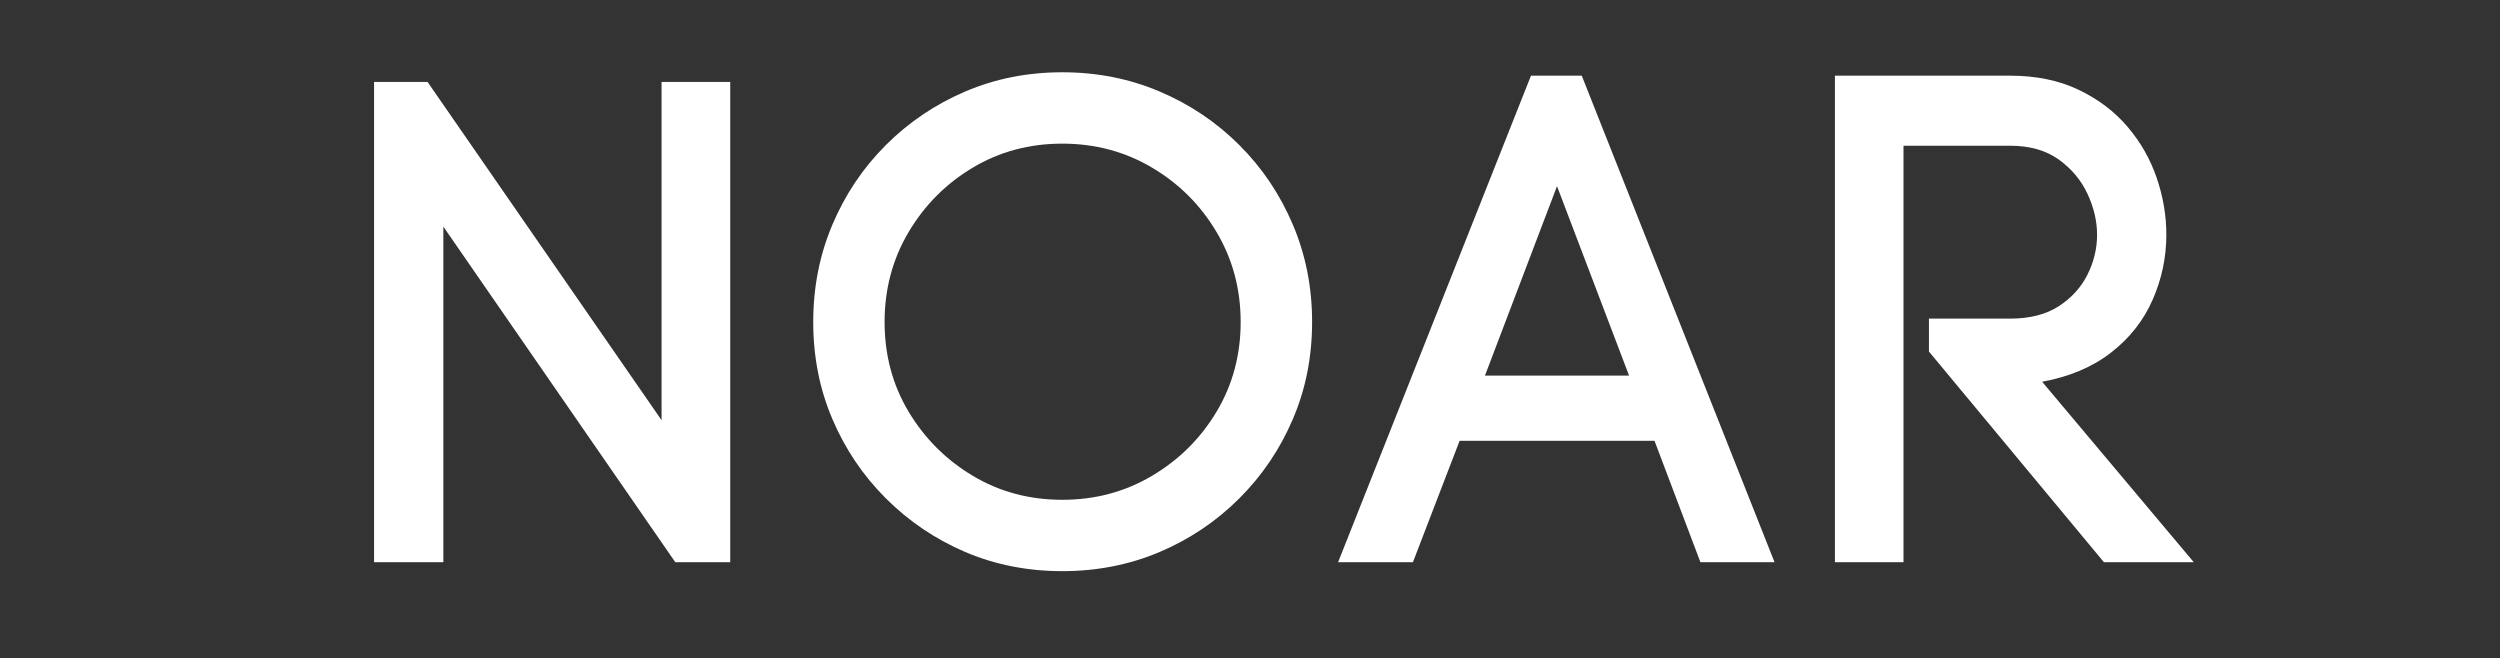 <svg xmlns="http://www.w3.org/2000/svg" xmlns:xlink="http://www.w3.org/1999/xlink" width="600" zoomAndPan="magnify" viewBox="0 0 450 118.5" height="158" preserveAspectRatio="xMidYMid meet" version="1.0"><rect x="0" y="0" width="450" height="118.5" fill="#333333" stroke="none"/><defs><g></g></defs><g fill="#ffffff" fill-opacity="1"><g transform="translate(56.708, 101.198)"><g><path d="M 10.625 -86.453 L 20.25 -86.453 L 62.375 -25.562 L 62.375 -86.453 L 74.734 -86.453 L 74.734 0 L 64.844 0 L 23.094 -60.406 L 23.094 0 L 10.625 0 Z M 10.625 -86.453"></path></g></g></g><g fill="#ffffff" fill-opacity="1"><g transform="translate(142.054, 101.198)"><g><path d="M 4.328 -43.234 C 4.328 -49.492 5.477 -55.336 7.781 -60.766 C 10.082 -66.203 13.289 -70.977 17.406 -75.094 C 21.531 -79.207 26.285 -82.414 31.672 -84.719 C 37.066 -87.031 42.895 -88.188 49.156 -88.188 C 55.414 -88.188 61.258 -87.031 66.688 -84.719 C 72.125 -82.414 76.898 -79.207 81.016 -75.094 C 85.141 -70.977 88.352 -66.203 90.656 -60.766 C 92.969 -55.336 94.125 -49.492 94.125 -43.234 C 94.125 -36.973 92.969 -31.145 90.656 -25.75 C 88.352 -20.352 85.141 -15.598 81.016 -11.484 C 76.898 -7.367 72.125 -4.156 66.688 -1.844 C 61.258 0.457 55.414 1.609 49.156 1.609 C 42.895 1.609 37.066 0.457 31.672 -1.844 C 26.285 -4.156 21.531 -7.367 17.406 -11.484 C 13.289 -15.598 10.082 -20.352 7.781 -25.75 C 5.477 -31.145 4.328 -36.973 4.328 -43.234 Z M 17.172 -43.234 C 17.172 -37.305 18.609 -31.93 21.484 -27.109 C 24.367 -22.297 28.219 -18.445 33.031 -15.562 C 37.852 -12.676 43.227 -11.234 49.156 -11.234 C 55.082 -11.234 60.473 -12.676 65.328 -15.562 C 70.191 -18.445 74.062 -22.297 76.938 -27.109 C 79.82 -31.93 81.266 -37.305 81.266 -43.234 C 81.266 -49.16 79.82 -54.551 76.938 -59.406 C 74.062 -64.27 70.191 -68.141 65.328 -71.016 C 60.473 -73.898 55.082 -75.344 49.156 -75.344 C 43.227 -75.344 37.852 -73.898 33.031 -71.016 C 28.219 -68.141 24.367 -64.27 21.484 -59.406 C 18.609 -54.551 17.172 -49.16 17.172 -43.234 Z M 17.172 -43.234"></path></g></g></g><g fill="#ffffff" fill-opacity="1"><g transform="translate(241.356, 101.198)"><g><path d="M 21.375 -21.859 L 12.969 0 L -0.5 0 L 34.219 -87.578 L 43.359 -87.578 L 78.062 0 L 64.719 0 L 56.453 -21.859 Z M 51.875 -33.594 L 38.906 -67.688 L 25.938 -33.594 Z M 51.875 -33.594"></path></g></g></g><g fill="#ffffff" fill-opacity="1"><g transform="translate(319.661, 101.198)"><g><path d="M 42.125 -43.844 C 45.664 -43.844 48.586 -44.582 50.891 -46.062 C 53.191 -47.551 54.922 -49.445 56.078 -51.75 C 57.234 -54.062 57.812 -56.453 57.812 -58.922 C 57.812 -61.391 57.234 -63.859 56.078 -66.328 C 54.922 -68.797 53.191 -70.852 50.891 -72.5 C 48.586 -74.145 45.664 -74.969 42.125 -74.969 L 22.969 -74.969 L 22.969 0 L 10.625 0 L 10.625 -87.578 L 42.125 -87.578 C 46.812 -87.578 50.926 -86.734 54.469 -85.047 C 58.008 -83.359 60.953 -81.133 63.297 -78.375 C 65.648 -75.613 67.398 -72.547 68.547 -69.172 C 69.703 -65.797 70.281 -62.379 70.281 -58.922 C 70.281 -54.879 69.457 -50.984 67.812 -47.234 C 66.164 -43.492 63.672 -40.328 60.328 -37.734 C 56.992 -35.141 52.859 -33.391 47.922 -32.484 L 75.219 0 L 59.047 0 L 27.547 -37.922 L 27.547 -43.844 Z M 42.125 -43.844"></path></g></g></g></svg>